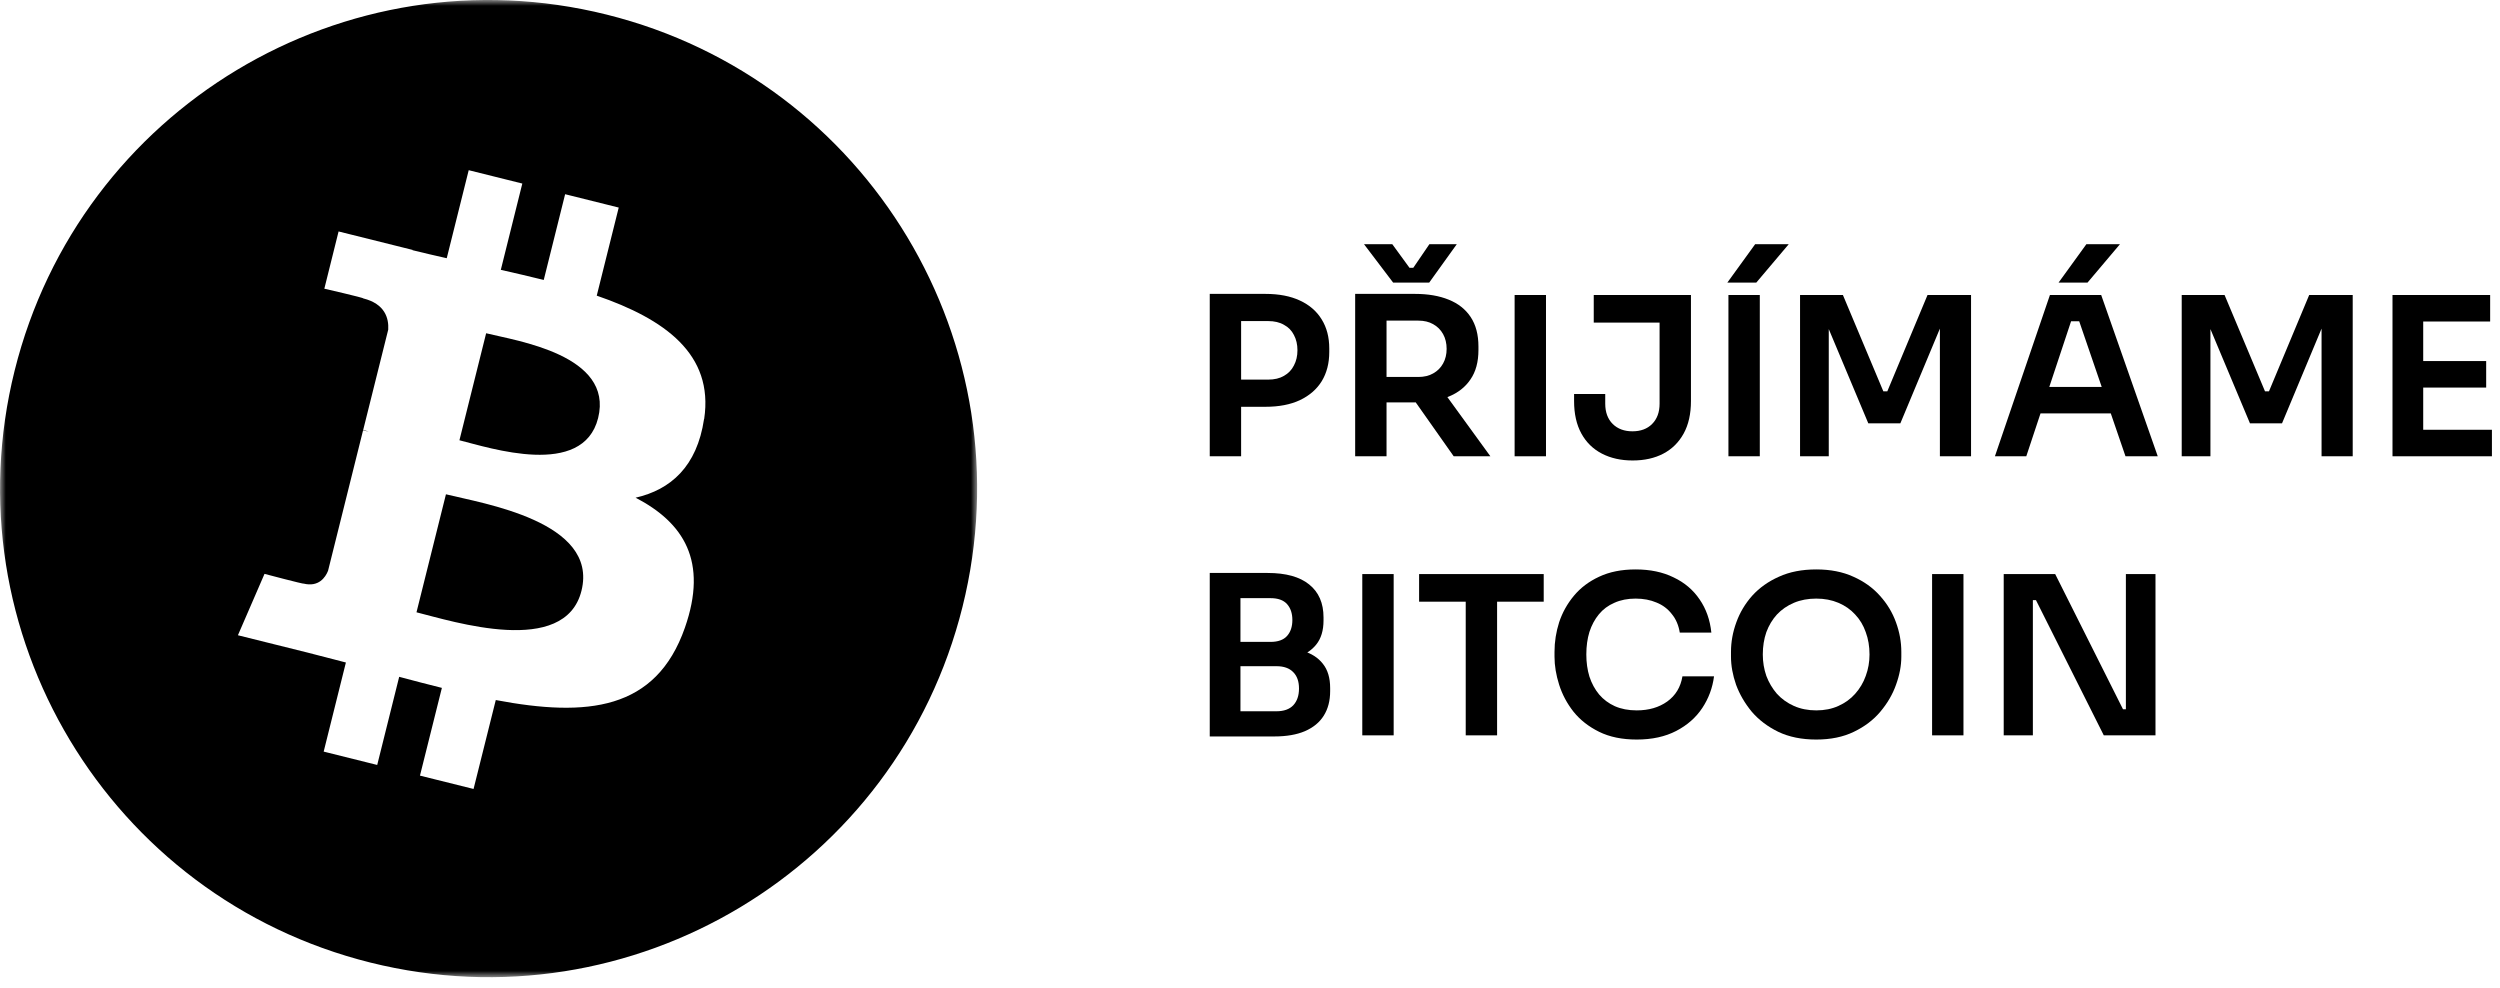 <svg width="215" height="85" viewBox="0 0 215 85" fill="none" xmlns="http://www.w3.org/2000/svg">
<path d="M172.319 63.24V49.37H176.746L182.579 60.998H183.206L182.826 61.34V49.37H185.372V63.24H180.926L175.093 51.612H174.447L174.827 51.27V63.24H172.319Z" fill="black"/>
<path d="M166.16 63.24V49.37H168.858V63.24H166.16Z" fill="black"/>
<path d="M156.199 63.601C154.945 63.601 153.856 63.379 152.931 62.936C152.019 62.492 151.259 61.916 150.651 61.207C150.056 60.485 149.606 59.712 149.302 58.889C149.011 58.053 148.865 57.248 148.865 56.476V56.058C148.865 55.209 149.017 54.367 149.321 53.531C149.625 52.682 150.081 51.916 150.689 51.232C151.31 50.548 152.076 50.003 152.988 49.598C153.9 49.18 154.971 48.971 156.199 48.971C157.415 48.971 158.479 49.18 159.391 49.598C160.303 50.003 161.063 50.548 161.671 51.232C162.292 51.916 162.754 52.682 163.058 53.531C163.362 54.367 163.514 55.209 163.514 56.058V56.476C163.514 57.248 163.362 58.053 163.058 58.889C162.767 59.712 162.317 60.485 161.709 61.207C161.114 61.916 160.354 62.492 159.429 62.936C158.517 63.379 157.441 63.601 156.199 63.601ZM156.199 61.093C156.909 61.093 157.542 60.966 158.099 60.713C158.669 60.459 159.151 60.111 159.543 59.668C159.949 59.212 160.253 58.699 160.455 58.129C160.671 57.546 160.778 56.932 160.778 56.286C160.778 55.589 160.671 54.949 160.455 54.367C160.253 53.784 159.949 53.277 159.543 52.847C159.151 52.416 158.669 52.08 158.099 51.84C157.529 51.599 156.896 51.479 156.199 51.479C155.49 51.479 154.85 51.599 154.28 51.84C153.71 52.08 153.223 52.416 152.817 52.847C152.425 53.277 152.121 53.784 151.905 54.367C151.703 54.949 151.601 55.589 151.601 56.286C151.601 56.932 151.703 57.546 151.905 58.129C152.121 58.699 152.425 59.212 152.817 59.668C153.223 60.111 153.71 60.459 154.28 60.713C154.85 60.966 155.49 61.093 156.199 61.093Z" fill="black"/>
<path d="M140.756 63.601C139.502 63.601 138.425 63.379 137.525 62.936C136.626 62.492 135.892 61.916 135.322 61.207C134.764 60.497 134.353 59.725 134.087 58.889C133.821 58.053 133.688 57.248 133.688 56.476V56.058C133.688 55.196 133.821 54.348 134.087 53.512C134.365 52.676 134.789 51.916 135.359 51.232C135.929 50.548 136.651 50.003 137.525 49.598C138.412 49.18 139.457 48.971 140.661 48.971C141.915 48.971 143.004 49.199 143.928 49.655C144.866 50.098 145.613 50.731 146.17 51.555C146.728 52.365 147.063 53.315 147.177 54.405H144.461C144.359 53.771 144.131 53.239 143.776 52.809C143.434 52.365 142.998 52.036 142.466 51.821C141.934 51.593 141.332 51.479 140.661 51.479C139.977 51.479 139.369 51.599 138.837 51.84C138.305 52.068 137.861 52.397 137.507 52.828C137.152 53.258 136.88 53.765 136.69 54.348C136.512 54.93 136.424 55.576 136.424 56.286C136.424 56.97 136.512 57.603 136.69 58.186C136.88 58.768 137.158 59.281 137.525 59.725C137.893 60.155 138.343 60.491 138.875 60.732C139.419 60.972 140.046 61.093 140.756 61.093C141.794 61.093 142.668 60.839 143.378 60.333C144.1 59.813 144.537 59.091 144.689 58.167H147.406C147.279 59.155 146.943 60.06 146.399 60.884C145.854 61.707 145.106 62.366 144.156 62.86C143.206 63.354 142.073 63.601 140.756 63.601Z" fill="black"/>
<path d="M126.052 63.24V51.365H128.75V63.24H126.052ZM122.043 51.745V49.37H132.759V51.745H122.043Z" fill="black"/>
<path d="M117.157 63.24V49.37H119.855V63.24H117.157Z" fill="black"/>
<path d="M106.299 63.335V61.169H109.776C110.409 61.169 110.891 60.998 111.22 60.656C111.549 60.302 111.714 59.82 111.714 59.212C111.714 58.604 111.549 58.136 111.22 57.806C110.891 57.464 110.409 57.293 109.776 57.293H106.299V55.64H109.586C110.511 55.64 111.334 55.754 112.056 55.982C112.791 56.198 113.361 56.565 113.766 57.084C114.184 57.604 114.393 58.3 114.393 59.174V59.44C114.393 60.264 114.209 60.967 113.842 61.549C113.487 62.119 112.949 62.563 112.227 62.879C111.518 63.183 110.637 63.335 109.586 63.335H106.299ZM104.038 63.335V49.275H106.679V63.335H104.038ZM106.299 56.856V55.203H109.263C109.909 55.203 110.384 55.032 110.688 54.69C110.992 54.348 111.144 53.892 111.144 53.322C111.144 52.752 110.992 52.296 110.688 51.954C110.384 51.612 109.909 51.441 109.263 51.441H106.299V49.275H109.016C110.587 49.275 111.777 49.605 112.588 50.263C113.411 50.922 113.823 51.866 113.823 53.094V53.36C113.823 54.222 113.614 54.912 113.196 55.431C112.791 55.938 112.227 56.305 111.505 56.533C110.783 56.749 109.953 56.856 109.016 56.856H106.299Z" fill="black"/>
<path d="M205.755 39.24V25.37H208.396V39.24H205.755ZM208.016 39.24V36.96H214.305V39.24H208.016ZM208.016 33.331V31.051H213.811V33.331H208.016ZM208.016 27.65V25.37H214.153V27.65H208.016Z" fill="black"/>
<path d="M187.627 39.24V25.37H191.313L194.79 33.654H195.132L198.59 25.37H202.333V39.24H199.654V27.403L199.996 27.441L196.253 36.409H193.498L189.736 27.441L190.097 27.403V39.24H187.627Z" fill="black"/>
<path d="M171.563 39.24L176.294 25.37H180.702L185.566 39.24H182.792L178.669 27.213L179.638 27.631H177.263L178.251 27.213L174.261 39.24H171.563ZM174.869 35.554L175.724 33.274H181.348L182.184 35.554H174.869ZM177.035 24.306L179.429 21H182.317L179.524 24.306H177.035Z" fill="black"/>
<path d="M154.804 39.24V25.37H158.49L161.967 33.654H162.309L165.767 25.37H169.51V39.24H166.831V27.403L167.173 27.441L163.43 36.409H160.675L156.913 27.441L157.274 27.403V39.24H154.804Z" fill="black"/>
<path d="M148.645 39.24V25.37H151.343V39.24H148.645ZM148.55 24.306L150.944 21H153.832L151.039 24.306H148.55Z" fill="black"/>
<path d="M140.406 39.601C139.405 39.601 138.525 39.405 137.765 39.012C137.005 38.62 136.416 38.043 135.998 37.283C135.58 36.523 135.371 35.592 135.371 34.49V33.882H138.05V34.718C138.05 35.453 138.265 36.035 138.696 36.466C139.127 36.884 139.69 37.093 140.387 37.093C141.096 37.093 141.66 36.884 142.078 36.466C142.509 36.035 142.724 35.453 142.724 34.718V27.365H145.422V34.49C145.422 35.592 145.213 36.523 144.795 37.283C144.377 38.043 143.794 38.62 143.047 39.012C142.3 39.405 141.419 39.601 140.406 39.601ZM137.062 27.745V25.37H145.422V27.745H137.062Z" fill="black"/>
<path d="M130.257 39.24V25.37H132.955V39.24H130.257Z" fill="black"/>
<path d="M116.544 39.24V25.275H119.242V39.24H116.544ZM125.018 39.24L120.762 33.198H123.783L128.172 39.24H125.018ZM118.444 34.604V32.419H121.978C122.472 32.419 122.896 32.318 123.251 32.115C123.618 31.912 123.903 31.627 124.106 31.26C124.309 30.893 124.41 30.475 124.41 30.006C124.41 29.525 124.309 29.1 124.106 28.733C123.903 28.366 123.618 28.081 123.251 27.878C122.896 27.675 122.472 27.574 121.978 27.574H118.444V25.275H121.693C122.808 25.275 123.77 25.44 124.581 25.769C125.404 26.098 126.038 26.599 126.481 27.27C126.924 27.941 127.146 28.784 127.146 29.797V30.101C127.146 31.127 126.918 31.969 126.462 32.628C126.019 33.287 125.392 33.781 124.581 34.11C123.77 34.439 122.808 34.604 121.693 34.604H118.444ZM119.812 24.306L117.304 21H119.736L121.218 23.033H121.541L122.928 21H125.284L122.909 24.306H119.812Z" fill="black"/>
<path d="M106.356 34.984V32.647H109.054C109.599 32.647 110.055 32.54 110.422 32.324C110.802 32.109 111.087 31.811 111.277 31.431C111.48 31.051 111.581 30.614 111.581 30.12C111.581 29.626 111.48 29.189 111.277 28.809C111.087 28.429 110.802 28.138 110.422 27.935C110.055 27.72 109.599 27.612 109.054 27.612H106.356V25.275H108.826C109.991 25.275 110.979 25.465 111.79 25.845C112.613 26.225 113.24 26.77 113.671 27.479C114.102 28.176 114.317 29.006 114.317 29.968V30.272C114.317 31.235 114.102 32.071 113.671 32.78C113.24 33.477 112.613 34.022 111.79 34.414C110.979 34.794 109.991 34.984 108.826 34.984H106.356ZM104.038 39.24V25.275H106.736V39.24H104.038Z" fill="black"/>
<mask id="mask0_18_35" style="mask-type:luminance" maskUnits="userSpaceOnUse" x="0" y="0" width="85" height="85">
<path d="M84.038 0H0V84.038H84.038V0Z" fill="white"/>
</mask>
<g mask="url(#mask0_18_35)">
<path d="M38.352 42.508L35.818 52.658C38.944 53.436 48.585 56.531 50.007 50.804C51.495 44.836 41.473 43.291 38.347 42.508" fill="black"/>
<path d="M41.808 28.66L39.511 37.863C42.111 38.512 50.135 41.159 51.438 35.953C52.793 30.519 44.408 29.309 41.808 28.66Z" fill="black"/>
<path d="M52.18 1.257C29.674 -4.357 6.875 9.347 1.262 31.858C-4.352 54.369 9.347 77.168 31.853 82.781C54.364 88.395 77.168 74.696 82.776 52.185C88.39 29.674 74.691 6.87 52.18 1.257ZM60.549 36.035C59.941 40.129 57.675 42.112 54.662 42.802C58.798 44.955 60.904 48.256 58.901 53.983C56.413 61.095 50.501 61.692 42.637 60.204L40.726 67.851L36.117 66.703L38.002 59.158C36.807 58.859 35.587 58.545 34.33 58.206L32.44 65.786L27.836 64.638L29.747 56.975C28.67 56.702 27.573 56.408 26.461 56.125L20.461 54.631L22.748 49.353C22.748 49.353 26.147 50.254 26.1 50.187C27.403 50.511 27.985 49.657 28.212 49.09L31.225 37.003C31.395 37.044 31.559 37.085 31.714 37.127C31.529 37.054 31.364 37.003 31.235 36.972L33.388 28.346C33.444 27.367 33.11 26.131 31.24 25.663C31.312 25.611 27.893 24.828 27.893 24.828L29.118 19.905L35.479 21.491V21.517C36.431 21.754 37.415 21.98 38.419 22.207L40.309 14.636L44.919 15.785L43.07 23.206C44.306 23.489 45.552 23.773 46.762 24.076L48.601 16.702L53.21 17.85L51.32 25.426C57.139 27.429 61.398 30.437 60.559 36.03" fill="black"/>
</g>
</svg>
